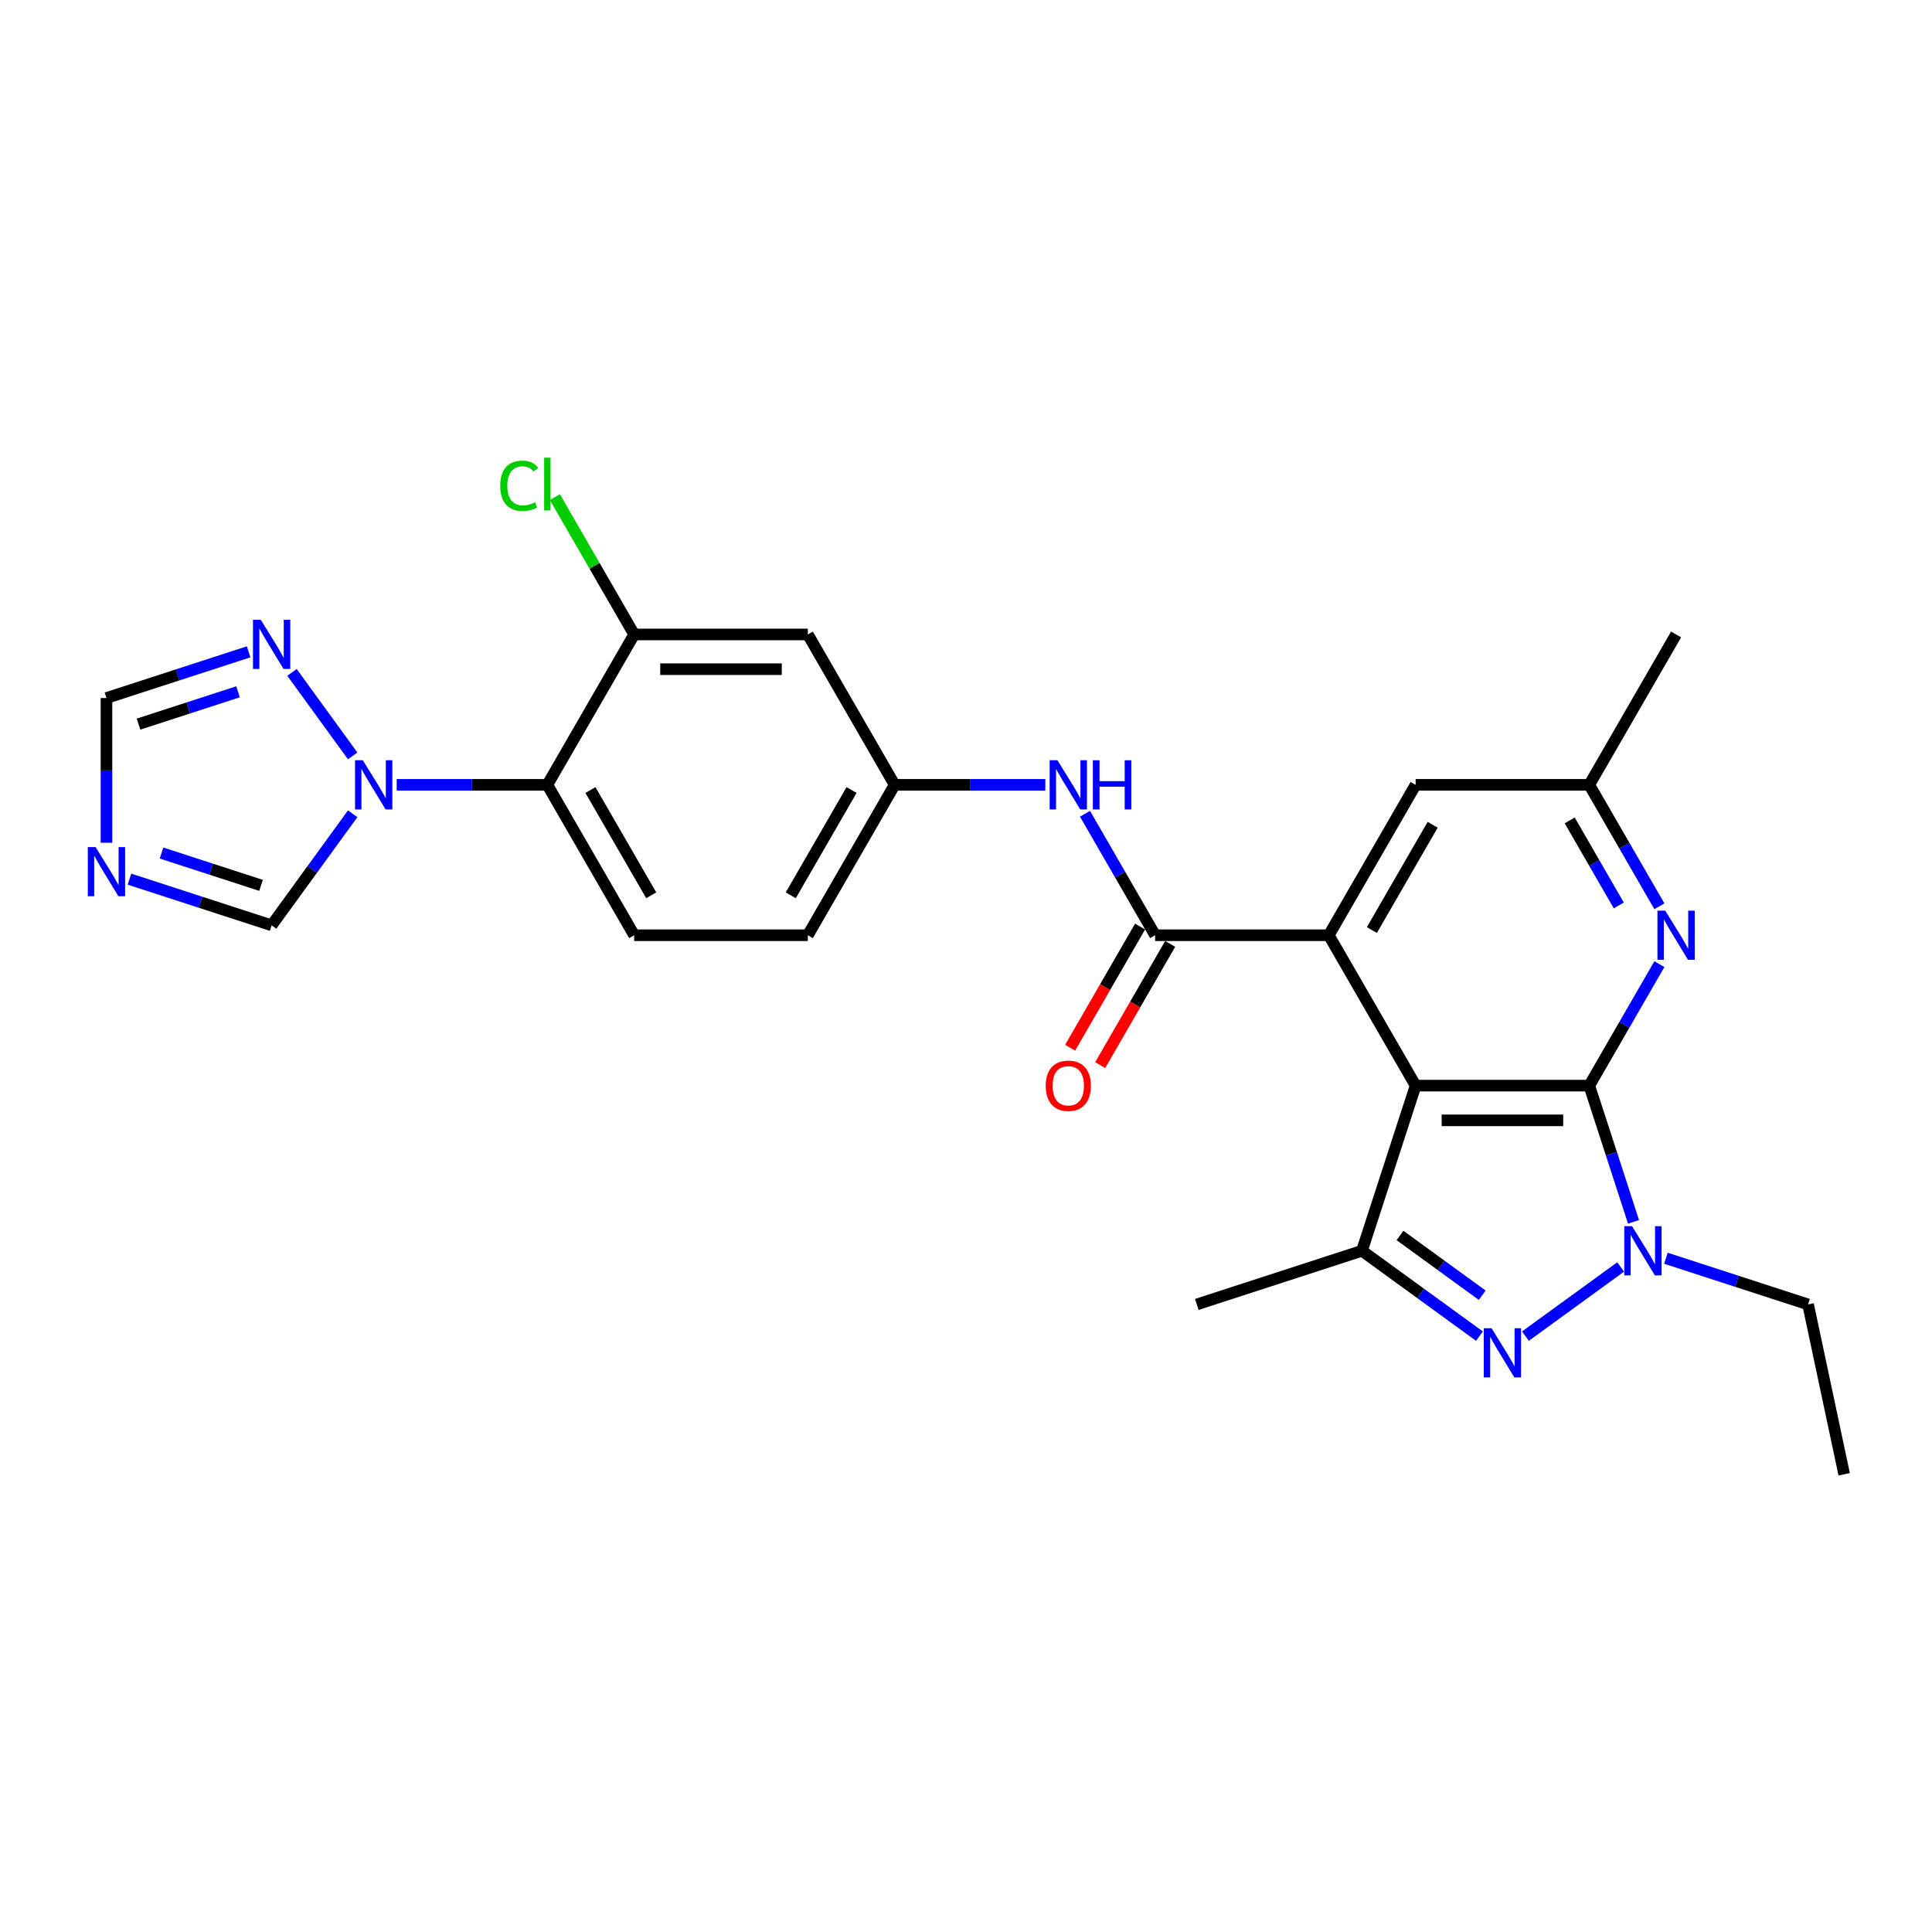 <?xml version='1.0' encoding='iso-8859-1'?>
<svg version='1.1' baseProfile='full'
              xmlns='http://www.w3.org/2000/svg'
                      xmlns:rdkit='http://www.rdkit.org/xml'
                      xmlns:xlink='http://www.w3.org/1999/xlink'
                  xml:space='preserve'
width='1000px' height='1000px' viewBox='0 0 1000 1000'>
<!-- END OF HEADER -->
<rect style='opacity:1.0;fill:#FFFFFF;stroke:none' width='1000' height='1000' x='0' y='0'> </rect>
<path class='bond-0' d='M 822.599,561.915 L 732.717,561.915' style='fill:none;fill-rule:evenodd;stroke:#000000;stroke-width:6px;stroke-linecap:butt;stroke-linejoin:miter;stroke-opacity:1' />
<path class='bond-0' d='M 809.117,579.891 L 746.199,579.891' style='fill:none;fill-rule:evenodd;stroke:#000000;stroke-width:6px;stroke-linecap:butt;stroke-linejoin:miter;stroke-opacity:1' />
<path class='bond-2' d='M 822.599,561.915 L 834.054,597.169' style='fill:none;fill-rule:evenodd;stroke:#000000;stroke-width:6px;stroke-linecap:butt;stroke-linejoin:miter;stroke-opacity:1' />
<path class='bond-2' d='M 834.054,597.169 L 845.509,632.423' style='fill:none;fill-rule:evenodd;stroke:#0000FF;stroke-width:6px;stroke-linecap:butt;stroke-linejoin:miter;stroke-opacity:1' />
<path class='bond-7' d='M 822.599,561.915 L 840.747,530.482' style='fill:none;fill-rule:evenodd;stroke:#000000;stroke-width:6px;stroke-linecap:butt;stroke-linejoin:miter;stroke-opacity:1' />
<path class='bond-7' d='M 840.747,530.482 L 858.895,499.049' style='fill:none;fill-rule:evenodd;stroke:#0000FF;stroke-width:6px;stroke-linecap:butt;stroke-linejoin:miter;stroke-opacity:1' />
<path class='bond-3' d='M 732.717,561.915 L 687.776,484.074' style='fill:none;fill-rule:evenodd;stroke:#000000;stroke-width:6px;stroke-linecap:butt;stroke-linejoin:miter;stroke-opacity:1' />
<path class='bond-4' d='M 732.717,561.915 L 704.942,647.398' style='fill:none;fill-rule:evenodd;stroke:#000000;stroke-width:6px;stroke-linecap:butt;stroke-linejoin:miter;stroke-opacity:1' />
<path class='bond-1' d='M 789.559,691.583 L 838.842,655.777' style='fill:none;fill-rule:evenodd;stroke:#0000FF;stroke-width:6px;stroke-linecap:butt;stroke-linejoin:miter;stroke-opacity:1' />
<path class='bond-27' d='M 765.758,691.583 L 735.35,669.491' style='fill:none;fill-rule:evenodd;stroke:#0000FF;stroke-width:6px;stroke-linecap:butt;stroke-linejoin:miter;stroke-opacity:1' />
<path class='bond-27' d='M 735.35,669.491 L 704.942,647.398' style='fill:none;fill-rule:evenodd;stroke:#000000;stroke-width:6px;stroke-linecap:butt;stroke-linejoin:miter;stroke-opacity:1' />
<path class='bond-27' d='M 767.202,670.412 L 745.916,654.947' style='fill:none;fill-rule:evenodd;stroke:#0000FF;stroke-width:6px;stroke-linecap:butt;stroke-linejoin:miter;stroke-opacity:1' />
<path class='bond-27' d='M 745.916,654.947 L 724.631,639.482' style='fill:none;fill-rule:evenodd;stroke:#000000;stroke-width:6px;stroke-linecap:butt;stroke-linejoin:miter;stroke-opacity:1' />
<path class='bond-23' d='M 862.275,651.265 L 899.066,663.219' style='fill:none;fill-rule:evenodd;stroke:#0000FF;stroke-width:6px;stroke-linecap:butt;stroke-linejoin:miter;stroke-opacity:1' />
<path class='bond-23' d='M 899.066,663.219 L 935.858,675.173' style='fill:none;fill-rule:evenodd;stroke:#000000;stroke-width:6px;stroke-linecap:butt;stroke-linejoin:miter;stroke-opacity:1' />
<path class='bond-5' d='M 687.776,484.074 L 597.893,484.074' style='fill:none;fill-rule:evenodd;stroke:#000000;stroke-width:6px;stroke-linecap:butt;stroke-linejoin:miter;stroke-opacity:1' />
<path class='bond-28' d='M 687.776,484.074 L 732.717,406.234' style='fill:none;fill-rule:evenodd;stroke:#000000;stroke-width:6px;stroke-linecap:butt;stroke-linejoin:miter;stroke-opacity:1' />
<path class='bond-28' d='M 710.085,481.386 L 741.544,426.898' style='fill:none;fill-rule:evenodd;stroke:#000000;stroke-width:6px;stroke-linecap:butt;stroke-linejoin:miter;stroke-opacity:1' />
<path class='bond-24' d='M 704.942,647.398 L 619.459,675.173' style='fill:none;fill-rule:evenodd;stroke:#000000;stroke-width:6px;stroke-linecap:butt;stroke-linejoin:miter;stroke-opacity:1' />
<path class='bond-12' d='M 597.893,484.074 L 579.746,452.641' style='fill:none;fill-rule:evenodd;stroke:#000000;stroke-width:6px;stroke-linecap:butt;stroke-linejoin:miter;stroke-opacity:1' />
<path class='bond-12' d='M 579.746,452.641 L 561.598,421.208' style='fill:none;fill-rule:evenodd;stroke:#0000FF;stroke-width:6px;stroke-linecap:butt;stroke-linejoin:miter;stroke-opacity:1' />
<path class='bond-20' d='M 590.109,479.58 L 572.003,510.941' style='fill:none;fill-rule:evenodd;stroke:#000000;stroke-width:6px;stroke-linecap:butt;stroke-linejoin:miter;stroke-opacity:1' />
<path class='bond-20' d='M 572.003,510.941 L 553.897,542.302' style='fill:none;fill-rule:evenodd;stroke:#FF0000;stroke-width:6px;stroke-linecap:butt;stroke-linejoin:miter;stroke-opacity:1' />
<path class='bond-20' d='M 605.677,488.568 L 587.571,519.929' style='fill:none;fill-rule:evenodd;stroke:#000000;stroke-width:6px;stroke-linecap:butt;stroke-linejoin:miter;stroke-opacity:1' />
<path class='bond-20' d='M 587.571,519.929 L 569.465,551.291' style='fill:none;fill-rule:evenodd;stroke:#FF0000;stroke-width:6px;stroke-linecap:butt;stroke-linejoin:miter;stroke-opacity:1' />
<path class='bond-6' d='M 205.323,406.234 L 244.314,406.234' style='fill:none;fill-rule:evenodd;stroke:#0000FF;stroke-width:6px;stroke-linecap:butt;stroke-linejoin:miter;stroke-opacity:1' />
<path class='bond-6' d='M 244.314,406.234 L 283.305,406.234' style='fill:none;fill-rule:evenodd;stroke:#000000;stroke-width:6px;stroke-linecap:butt;stroke-linejoin:miter;stroke-opacity:1' />
<path class='bond-10' d='M 182.543,391.259 L 151.134,348.029' style='fill:none;fill-rule:evenodd;stroke:#0000FF;stroke-width:6px;stroke-linecap:butt;stroke-linejoin:miter;stroke-opacity:1' />
<path class='bond-13' d='M 182.543,421.208 L 161.567,450.079' style='fill:none;fill-rule:evenodd;stroke:#0000FF;stroke-width:6px;stroke-linecap:butt;stroke-linejoin:miter;stroke-opacity:1' />
<path class='bond-13' d='M 161.567,450.079 L 140.591,478.95' style='fill:none;fill-rule:evenodd;stroke:#000000;stroke-width:6px;stroke-linecap:butt;stroke-linejoin:miter;stroke-opacity:1' />
<path class='bond-19' d='M 858.895,469.1 L 840.747,437.667' style='fill:none;fill-rule:evenodd;stroke:#0000FF;stroke-width:6px;stroke-linecap:butt;stroke-linejoin:miter;stroke-opacity:1' />
<path class='bond-19' d='M 840.747,437.667 L 822.599,406.234' style='fill:none;fill-rule:evenodd;stroke:#000000;stroke-width:6px;stroke-linecap:butt;stroke-linejoin:miter;stroke-opacity:1' />
<path class='bond-19' d='M 837.883,468.658 L 825.179,446.655' style='fill:none;fill-rule:evenodd;stroke:#0000FF;stroke-width:6px;stroke-linecap:butt;stroke-linejoin:miter;stroke-opacity:1' />
<path class='bond-19' d='M 825.179,446.655 L 812.476,424.652' style='fill:none;fill-rule:evenodd;stroke:#000000;stroke-width:6px;stroke-linecap:butt;stroke-linejoin:miter;stroke-opacity:1' />
<path class='bond-8' d='M 283.305,406.234 L 328.246,484.074' style='fill:none;fill-rule:evenodd;stroke:#000000;stroke-width:6px;stroke-linecap:butt;stroke-linejoin:miter;stroke-opacity:1' />
<path class='bond-8' d='M 305.614,408.922 L 337.073,463.41' style='fill:none;fill-rule:evenodd;stroke:#000000;stroke-width:6px;stroke-linecap:butt;stroke-linejoin:miter;stroke-opacity:1' />
<path class='bond-29' d='M 283.305,406.234 L 328.246,328.393' style='fill:none;fill-rule:evenodd;stroke:#000000;stroke-width:6px;stroke-linecap:butt;stroke-linejoin:miter;stroke-opacity:1' />
<path class='bond-9' d='M 67.008,455.042 L 103.8,466.996' style='fill:none;fill-rule:evenodd;stroke:#0000FF;stroke-width:6px;stroke-linecap:butt;stroke-linejoin:miter;stroke-opacity:1' />
<path class='bond-9' d='M 103.8,466.996 L 140.591,478.95' style='fill:none;fill-rule:evenodd;stroke:#000000;stroke-width:6px;stroke-linecap:butt;stroke-linejoin:miter;stroke-opacity:1' />
<path class='bond-9' d='M 83.601,441.531 L 109.355,449.899' style='fill:none;fill-rule:evenodd;stroke:#0000FF;stroke-width:6px;stroke-linecap:butt;stroke-linejoin:miter;stroke-opacity:1' />
<path class='bond-9' d='M 109.355,449.899 L 135.109,458.267' style='fill:none;fill-rule:evenodd;stroke:#000000;stroke-width:6px;stroke-linecap:butt;stroke-linejoin:miter;stroke-opacity:1' />
<path class='bond-30' d='M 55.108,436.201 L 55.108,398.747' style='fill:none;fill-rule:evenodd;stroke:#0000FF;stroke-width:6px;stroke-linecap:butt;stroke-linejoin:miter;stroke-opacity:1' />
<path class='bond-30' d='M 55.108,398.747 L 55.108,361.293' style='fill:none;fill-rule:evenodd;stroke:#000000;stroke-width:6px;stroke-linecap:butt;stroke-linejoin:miter;stroke-opacity:1' />
<path class='bond-14' d='M 128.691,337.384 L 91.899,349.338' style='fill:none;fill-rule:evenodd;stroke:#0000FF;stroke-width:6px;stroke-linecap:butt;stroke-linejoin:miter;stroke-opacity:1' />
<path class='bond-14' d='M 91.899,349.338 L 55.108,361.293' style='fill:none;fill-rule:evenodd;stroke:#000000;stroke-width:6px;stroke-linecap:butt;stroke-linejoin:miter;stroke-opacity:1' />
<path class='bond-14' d='M 123.208,358.067 L 97.454,366.435' style='fill:none;fill-rule:evenodd;stroke:#0000FF;stroke-width:6px;stroke-linecap:butt;stroke-linejoin:miter;stroke-opacity:1' />
<path class='bond-14' d='M 97.454,366.435 L 71.7,374.803' style='fill:none;fill-rule:evenodd;stroke:#000000;stroke-width:6px;stroke-linecap:butt;stroke-linejoin:miter;stroke-opacity:1' />
<path class='bond-11' d='M 328.246,328.393 L 418.129,328.393' style='fill:none;fill-rule:evenodd;stroke:#000000;stroke-width:6px;stroke-linecap:butt;stroke-linejoin:miter;stroke-opacity:1' />
<path class='bond-11' d='M 341.729,346.37 L 404.646,346.37' style='fill:none;fill-rule:evenodd;stroke:#000000;stroke-width:6px;stroke-linecap:butt;stroke-linejoin:miter;stroke-opacity:1' />
<path class='bond-21' d='M 328.246,328.393 L 307.726,292.851' style='fill:none;fill-rule:evenodd;stroke:#000000;stroke-width:6px;stroke-linecap:butt;stroke-linejoin:miter;stroke-opacity:1' />
<path class='bond-21' d='M 307.726,292.851 L 287.206,257.309' style='fill:none;fill-rule:evenodd;stroke:#00CC00;stroke-width:6px;stroke-linecap:butt;stroke-linejoin:miter;stroke-opacity:1' />
<path class='bond-18' d='M 541.052,406.234 L 502.061,406.234' style='fill:none;fill-rule:evenodd;stroke:#0000FF;stroke-width:6px;stroke-linecap:butt;stroke-linejoin:miter;stroke-opacity:1' />
<path class='bond-18' d='M 502.061,406.234 L 463.07,406.234' style='fill:none;fill-rule:evenodd;stroke:#000000;stroke-width:6px;stroke-linecap:butt;stroke-linejoin:miter;stroke-opacity:1' />
<path class='bond-15' d='M 418.129,328.393 L 463.07,406.234' style='fill:none;fill-rule:evenodd;stroke:#000000;stroke-width:6px;stroke-linecap:butt;stroke-linejoin:miter;stroke-opacity:1' />
<path class='bond-16' d='M 732.717,406.234 L 822.599,406.234' style='fill:none;fill-rule:evenodd;stroke:#000000;stroke-width:6px;stroke-linecap:butt;stroke-linejoin:miter;stroke-opacity:1' />
<path class='bond-17' d='M 328.246,484.074 L 418.129,484.074' style='fill:none;fill-rule:evenodd;stroke:#000000;stroke-width:6px;stroke-linecap:butt;stroke-linejoin:miter;stroke-opacity:1' />
<path class='bond-22' d='M 463.07,406.234 L 418.129,484.074' style='fill:none;fill-rule:evenodd;stroke:#000000;stroke-width:6px;stroke-linecap:butt;stroke-linejoin:miter;stroke-opacity:1' />
<path class='bond-22' d='M 440.761,408.922 L 409.302,463.41' style='fill:none;fill-rule:evenodd;stroke:#000000;stroke-width:6px;stroke-linecap:butt;stroke-linejoin:miter;stroke-opacity:1' />
<path class='bond-25' d='M 822.599,406.234 L 867.541,328.393' style='fill:none;fill-rule:evenodd;stroke:#000000;stroke-width:6px;stroke-linecap:butt;stroke-linejoin:miter;stroke-opacity:1' />
<path class='bond-26' d='M 935.858,675.173 L 954.545,763.091' style='fill:none;fill-rule:evenodd;stroke:#000000;stroke-width:6px;stroke-linecap:butt;stroke-linejoin:miter;stroke-opacity:1' />
<path  class='atom-2' d='M 772.032 687.502
L 780.373 700.984
Q 781.2 702.315, 782.53 704.724
Q 783.86 707.132, 783.932 707.276
L 783.932 687.502
L 787.312 687.502
L 787.312 712.957
L 783.824 712.957
L 774.872 698.216
Q 773.829 696.49, 772.715 694.513
Q 771.636 692.535, 771.313 691.924
L 771.313 712.957
L 768.005 712.957
L 768.005 687.502
L 772.032 687.502
' fill='#0000FF'/>
<path  class='atom-3' d='M 844.748 634.67
L 853.089 648.153
Q 853.916 649.483, 855.246 651.892
Q 856.577 654.301, 856.648 654.445
L 856.648 634.67
L 860.028 634.67
L 860.028 660.125
L 856.541 660.125
L 847.588 645.384
Q 846.546 643.659, 845.431 641.681
Q 844.353 639.704, 844.029 639.093
L 844.029 660.125
L 840.721 660.125
L 840.721 634.67
L 844.748 634.67
' fill='#0000FF'/>
<path  class='atom-7' d='M 187.796 393.506
L 196.137 406.989
Q 196.964 408.319, 198.294 410.728
Q 199.625 413.137, 199.696 413.281
L 199.696 393.506
L 203.076 393.506
L 203.076 418.961
L 199.589 418.961
L 190.636 404.22
Q 189.594 402.495, 188.479 400.517
Q 187.401 398.54, 187.077 397.929
L 187.077 418.961
L 183.769 418.961
L 183.769 393.506
L 187.796 393.506
' fill='#0000FF'/>
<path  class='atom-8' d='M 861.914 471.347
L 870.255 484.829
Q 871.082 486.159, 872.412 488.568
Q 873.743 490.977, 873.814 491.121
L 873.814 471.347
L 877.194 471.347
L 877.194 496.802
L 873.707 496.802
L 864.754 482.061
Q 863.712 480.335, 862.597 478.358
Q 861.519 476.38, 861.195 475.769
L 861.195 496.802
L 857.887 496.802
L 857.887 471.347
L 861.914 471.347
' fill='#0000FF'/>
<path  class='atom-10' d='M 49.481 438.448
L 57.822 451.93
Q 58.649 453.26, 59.98 455.669
Q 61.31 458.078, 61.382 458.222
L 61.382 438.448
L 64.761 438.448
L 64.761 463.902
L 61.274 463.902
L 52.322 449.162
Q 51.279 447.436, 50.164 445.458
Q 49.086 443.481, 48.762 442.87
L 48.762 463.902
L 45.455 463.902
L 45.455 438.448
L 49.481 438.448
' fill='#0000FF'/>
<path  class='atom-11' d='M 134.965 320.79
L 143.306 334.272
Q 144.133 335.603, 145.463 338.011
Q 146.793 340.42, 146.865 340.564
L 146.865 320.79
L 150.245 320.79
L 150.245 346.245
L 146.757 346.245
L 137.805 331.504
Q 136.762 329.778, 135.648 327.801
Q 134.569 325.823, 134.245 325.212
L 134.245 346.245
L 130.938 346.245
L 130.938 320.79
L 134.965 320.79
' fill='#0000FF'/>
<path  class='atom-13' d='M 547.326 393.506
L 555.667 406.989
Q 556.494 408.319, 557.824 410.728
Q 559.154 413.137, 559.226 413.281
L 559.226 393.506
L 562.606 393.506
L 562.606 418.961
L 559.118 418.961
L 550.166 404.22
Q 549.123 402.495, 548.009 400.517
Q 546.93 398.54, 546.607 397.929
L 546.607 418.961
L 543.299 418.961
L 543.299 393.506
L 547.326 393.506
' fill='#0000FF'/>
<path  class='atom-13' d='M 565.662 393.506
L 569.113 393.506
L 569.113 404.328
L 582.128 404.328
L 582.128 393.506
L 585.58 393.506
L 585.58 418.961
L 582.128 418.961
L 582.128 407.204
L 569.113 407.204
L 569.113 418.961
L 565.662 418.961
L 565.662 393.506
' fill='#0000FF'/>
<path  class='atom-21' d='M 541.268 561.987
Q 541.268 555.875, 544.288 552.459
Q 547.308 549.043, 552.952 549.043
Q 558.597 549.043, 561.617 552.459
Q 564.637 555.875, 564.637 561.987
Q 564.637 568.17, 561.581 571.694
Q 558.525 575.181, 552.952 575.181
Q 547.344 575.181, 544.288 571.694
Q 541.268 568.206, 541.268 561.987
M 552.952 572.305
Q 556.835 572.305, 558.92 569.716
Q 561.042 567.092, 561.042 561.987
Q 561.042 556.989, 558.92 554.472
Q 556.835 551.92, 552.952 551.92
Q 549.069 551.92, 546.948 554.436
Q 544.863 556.953, 544.863 561.987
Q 544.863 567.128, 546.948 569.716
Q 549.069 572.305, 552.952 572.305
' fill='#FF0000'/>
<path  class='atom-22' d='M 258.929 251.434
Q 258.929 245.106, 261.877 241.798
Q 264.861 238.455, 270.506 238.455
Q 275.755 238.455, 278.559 242.158
L 276.186 244.099
Q 274.137 241.403, 270.506 241.403
Q 266.659 241.403, 264.61 243.991
Q 262.596 246.544, 262.596 251.434
Q 262.596 256.467, 264.681 259.056
Q 266.803 261.644, 270.901 261.644
Q 273.706 261.644, 276.977 259.955
L 277.984 262.651
Q 276.654 263.514, 274.64 264.017
Q 272.627 264.521, 270.398 264.521
Q 264.861 264.521, 261.877 261.141
Q 258.929 257.761, 258.929 251.434
' fill='#00CC00'/>
<path  class='atom-22' d='M 281.651 236.909
L 284.959 236.909
L 284.959 264.197
L 281.651 264.197
L 281.651 236.909
' fill='#00CC00'/>
</svg>
